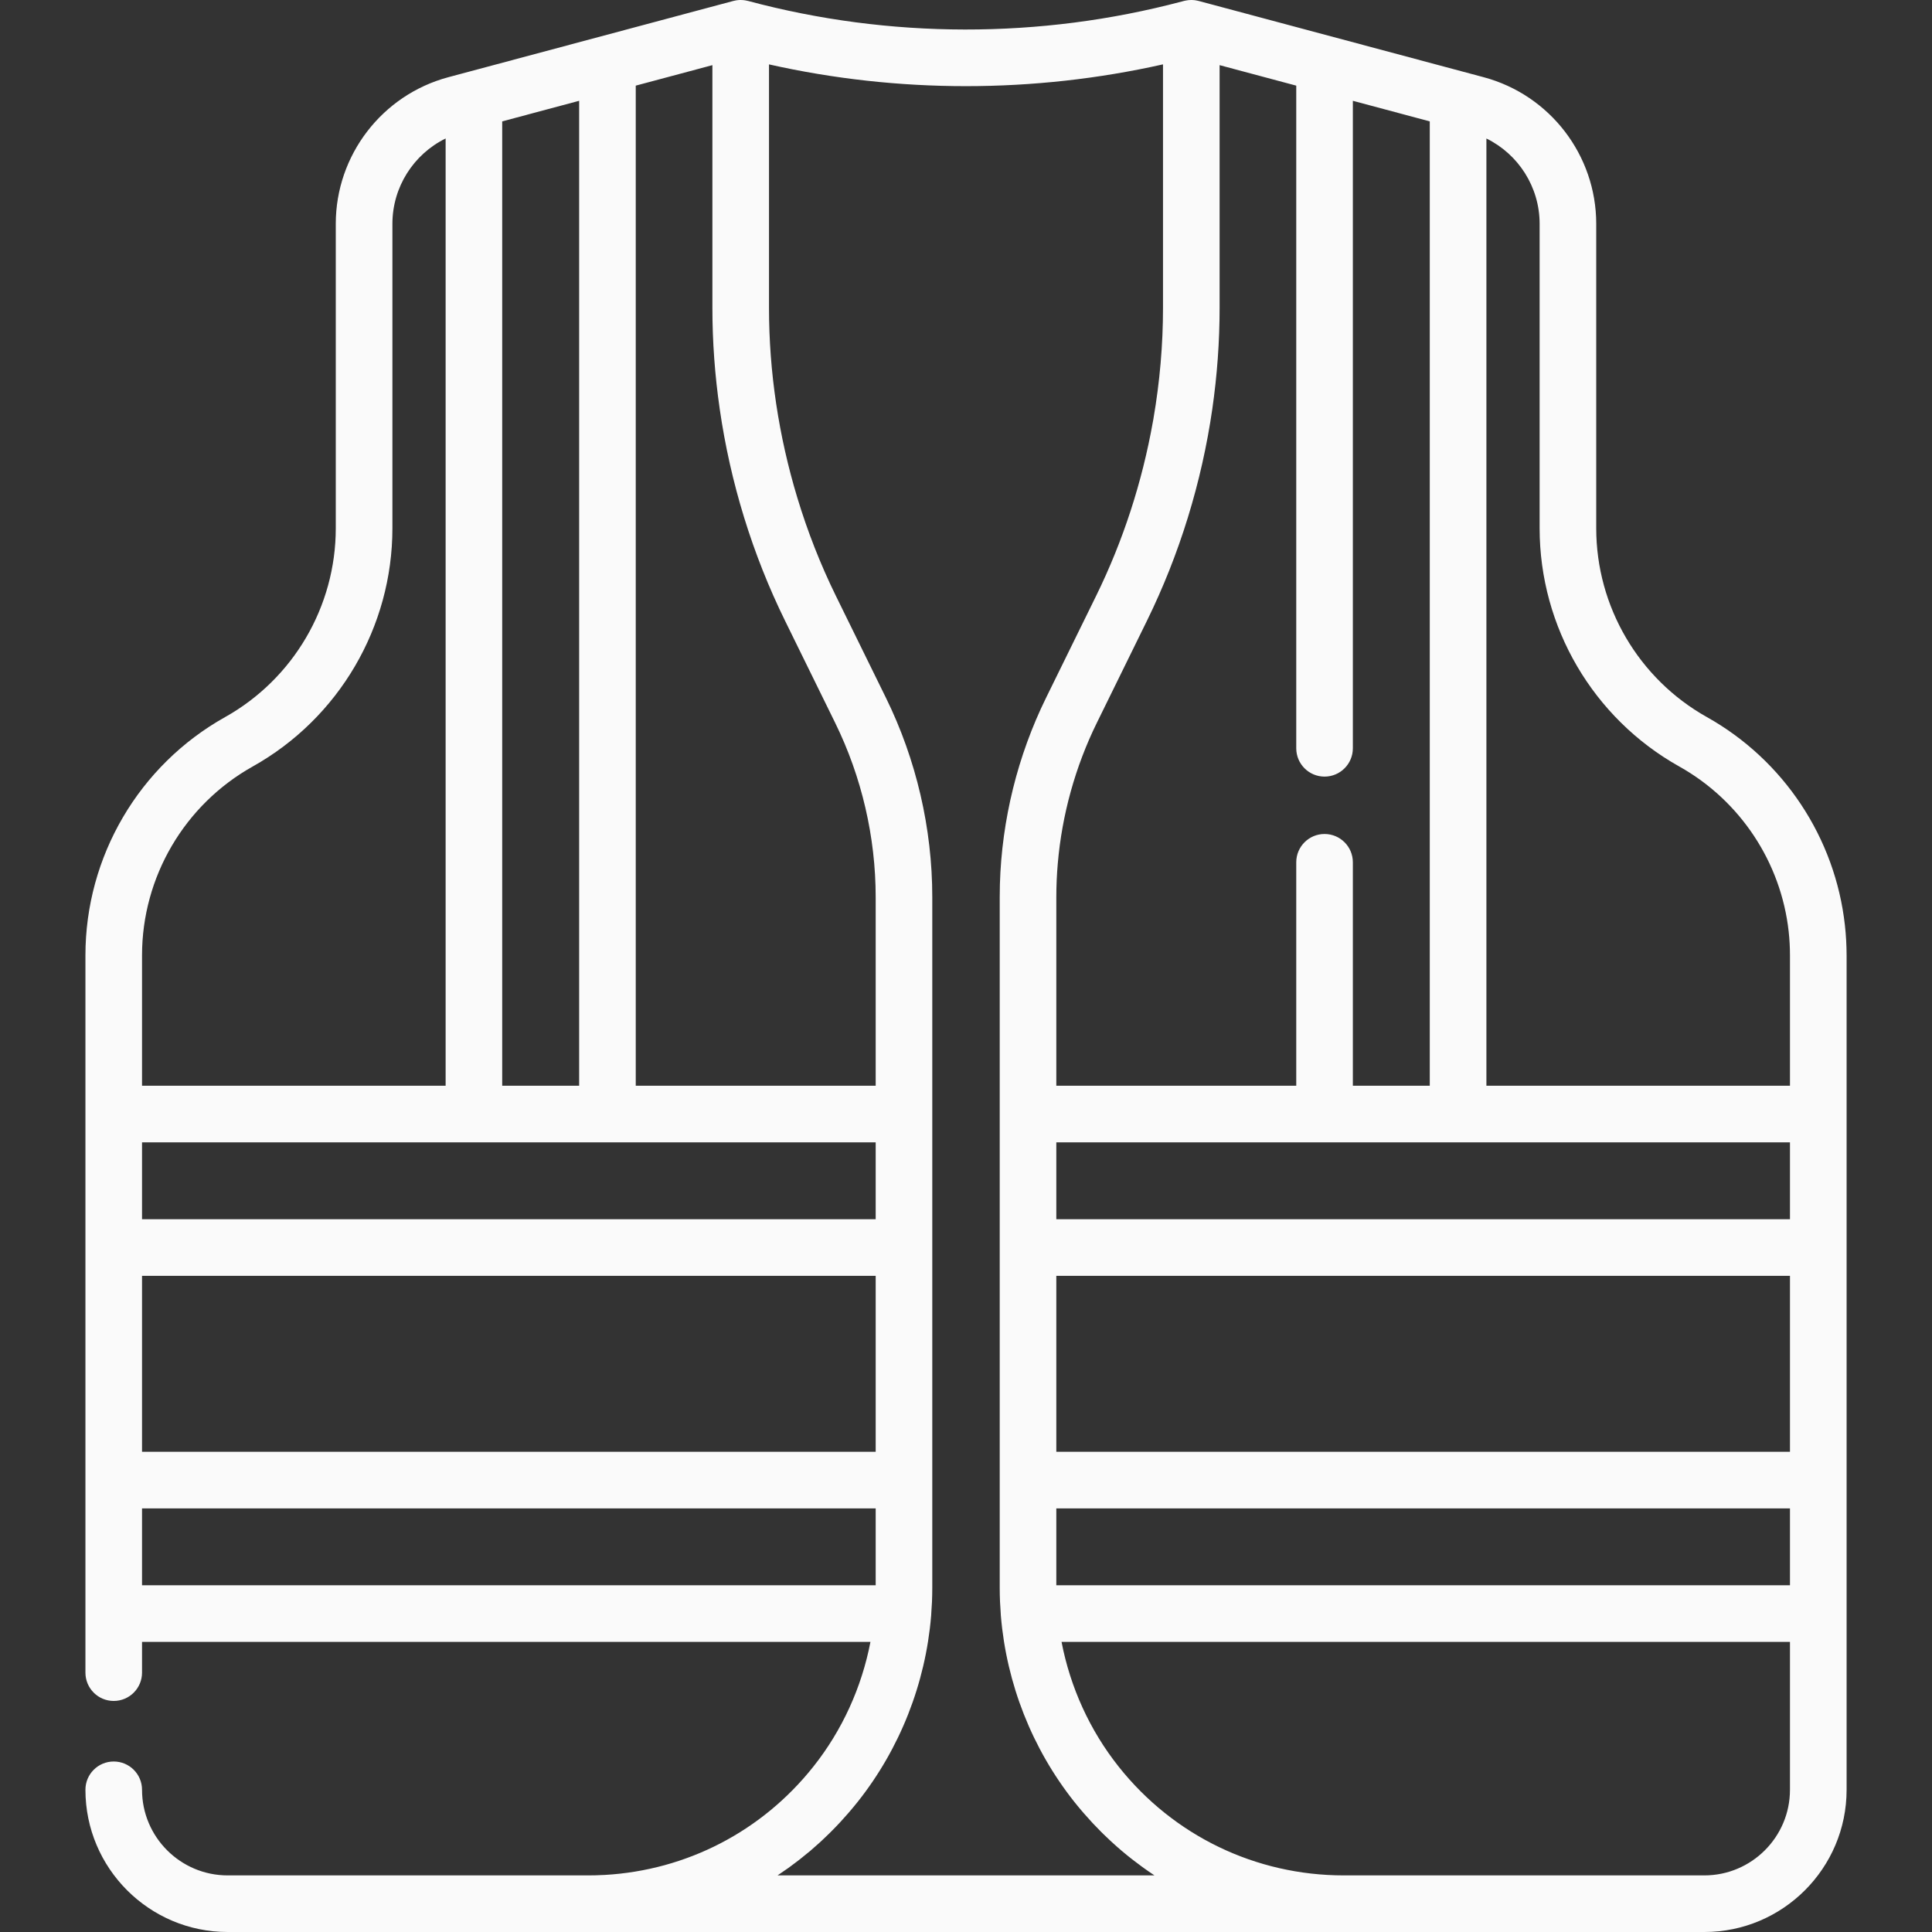 <svg width="64" height="64" viewBox="0 0 64 64" fill="none" xmlns="http://www.w3.org/2000/svg">
<rect x="0" y="0" width="64" height="64" fill="#333333" stroke="none"/>
<g clip-path="url(#clip0_156013_4299)">
<path d="M61.115 30.651C60.795 27.756 59.086 25.178 56.544 23.755C54.282 22.488 52.877 20.091 52.877 17.499V7.413C52.877 5.142 51.344 3.146 49.15 2.558L39.706 0.031C39.696 0.028 39.687 0.027 39.677 0.025C39.659 0.021 39.642 0.017 39.623 0.014C39.606 0.011 39.589 0.008 39.572 0.006C39.554 0.004 39.535 0.003 39.517 0.002C39.5 0.001 39.483 0 39.465 0C39.447 0 39.429 0 39.411 0.002C39.393 0.003 39.376 0.004 39.359 0.006C39.341 0.008 39.323 0.011 39.305 0.014C39.287 0.017 39.27 0.02 39.253 0.024C39.243 0.026 39.233 0.028 39.224 0.03L39.145 0.051C34.46 1.293 29.463 1.287 24.78 0.031C24.77 0.028 24.759 0.027 24.749 0.025C24.732 0.021 24.715 0.017 24.697 0.014C24.679 0.011 24.661 0.008 24.642 0.006C24.625 0.004 24.609 0.003 24.592 0.002C24.573 0 24.554 0 24.535 0C24.518 0 24.502 0 24.485 0.001C24.466 0.002 24.447 0.004 24.428 0.006C24.412 0.008 24.395 0.011 24.379 0.013C24.36 0.017 24.341 0.021 24.322 0.025C24.313 0.027 24.304 0.028 24.294 0.031L14.85 2.558C12.656 3.146 11.123 5.142 11.123 7.413V17.499C11.123 20.091 9.718 22.488 7.456 23.755C4.602 25.352 2.83 28.376 2.83 31.646V36.905V41.327V49.029V53.452V55.408C2.83 55.926 3.249 56.346 3.767 56.346C4.285 56.346 4.705 55.926 4.705 55.408V54.389H28.835C28.546 55.891 27.901 57.316 26.944 58.521C25.24 60.668 22.743 61.957 20.028 62.11C20.007 62.111 19.987 62.111 19.966 62.112C19.896 62.116 19.826 62.119 19.756 62.121C19.743 62.122 19.731 62.122 19.719 62.122C19.64 62.124 19.561 62.125 19.482 62.125H7.542C5.977 62.125 4.705 60.853 4.705 59.289C4.705 58.771 4.285 58.352 3.767 58.352C3.249 58.352 2.83 58.771 2.83 59.289C2.83 61.887 4.943 64 7.542 64H19.483C19.483 64 19.483 64 19.483 64H19.483H44.518H56.459C59.057 64 61.171 61.887 61.171 59.289V53.452V49.03V41.327V36.905V31.646C61.17 31.314 61.152 30.979 61.115 30.651ZM49.239 4.588C50.3 5.109 51.002 6.197 51.002 7.413V17.499C51.002 20.769 52.774 23.793 55.628 25.391C57.643 26.519 58.998 28.562 59.252 30.857C59.281 31.118 59.295 31.383 59.295 31.646V35.967H49.239V4.588ZM59.295 37.842V40.389H34.992V37.842H59.295ZM59.295 48.092H34.992V42.264H59.295V48.092ZM40.16 13.543C40.319 12.436 40.401 11.318 40.401 10.201V2.158L42.94 2.837V24.788C42.94 25.306 43.36 25.726 43.877 25.726C44.395 25.726 44.815 25.306 44.815 24.788V3.339L47.363 4.021V35.967H44.815V28.564C44.815 28.046 44.395 27.627 43.877 27.627C43.36 27.627 42.94 28.046 42.94 28.564V35.967H34.992V29.718C34.992 29.345 35.008 28.971 35.041 28.599C35.18 26.987 35.62 25.398 36.333 23.947L36.999 22.591L37.992 20.568C39.075 18.363 39.808 15.979 40.16 13.543ZM21.06 2.837L23.599 2.158V10.201C23.599 11.318 23.681 12.436 23.841 13.543C24.192 15.979 24.924 18.363 26.008 20.568L27.667 23.947C28.544 25.733 29.008 27.728 29.008 29.718V35.967H21.06V2.837ZM16.636 4.021L19.185 3.339V35.967H16.636V4.021ZM4.705 31.646C4.705 29.054 6.11 26.657 8.372 25.391C11.226 23.793 12.999 20.769 12.999 17.499V7.413C12.999 6.197 13.7 5.109 14.762 4.587V35.967H4.705V31.646ZM4.705 37.842H29.008V40.389H4.705V37.842ZM4.705 42.264H29.008V48.092H4.705V42.264ZM4.705 52.514V49.967H29.008V52.514H4.705ZM25.757 62.125C25.766 62.119 25.774 62.113 25.783 62.107C25.892 62.035 26 61.96 26.107 61.884C26.13 61.867 26.153 61.85 26.177 61.833C26.263 61.77 26.348 61.706 26.433 61.641C26.463 61.617 26.495 61.593 26.525 61.569C26.622 61.492 26.719 61.414 26.814 61.334C26.821 61.328 26.829 61.322 26.837 61.316C26.938 61.23 27.037 61.142 27.135 61.053C27.164 61.026 27.192 61 27.221 60.974C27.298 60.902 27.373 60.83 27.449 60.756C27.472 60.733 27.496 60.71 27.519 60.687C27.613 60.593 27.706 60.498 27.797 60.4C27.818 60.378 27.839 60.355 27.86 60.332C27.933 60.253 28.005 60.172 28.076 60.09C28.102 60.061 28.127 60.032 28.152 60.003C28.24 59.899 28.328 59.794 28.413 59.687C29.812 57.925 30.658 55.769 30.844 53.535C30.844 53.533 30.844 53.53 30.845 53.528C30.85 53.464 30.852 53.4 30.856 53.335C30.862 53.246 30.869 53.157 30.873 53.067C30.879 52.91 30.883 52.755 30.883 52.602V49.029V41.327V36.905V29.718C30.883 27.443 30.353 25.162 29.35 23.12L27.691 19.742C27.177 18.696 26.751 17.607 26.413 16.49C25.796 14.453 25.474 12.325 25.474 10.201V2.133C29.756 3.095 34.245 3.094 38.526 2.132V10.201C38.526 11.425 38.419 12.65 38.211 13.858C38.21 13.868 38.208 13.877 38.207 13.887C38.202 13.913 38.197 13.939 38.192 13.965C37.837 15.966 37.204 17.92 36.309 19.742L34.65 23.12C33.71 25.034 33.185 27.159 33.123 29.291C33.119 29.433 33.117 29.575 33.117 29.718V36.904V41.327V49.029V52.602C33.117 52.754 33.12 52.908 33.127 53.064C33.131 53.161 33.138 53.257 33.145 53.353C33.148 53.411 33.151 53.469 33.155 53.528C33.156 53.53 33.156 53.532 33.156 53.534C33.342 55.769 34.188 57.924 35.587 59.687C35.672 59.794 35.76 59.899 35.848 60.003C35.873 60.032 35.898 60.061 35.924 60.09C35.995 60.172 36.068 60.253 36.142 60.333C36.162 60.355 36.182 60.378 36.202 60.399C36.294 60.497 36.387 60.593 36.482 60.688C36.504 60.71 36.527 60.732 36.549 60.754C36.625 60.829 36.703 60.902 36.781 60.975C36.808 61 36.836 61.026 36.864 61.051C36.963 61.141 37.062 61.23 37.164 61.316C37.17 61.321 37.177 61.326 37.183 61.331C37.279 61.413 37.377 61.492 37.475 61.569C37.506 61.593 37.536 61.617 37.567 61.64C37.652 61.706 37.738 61.77 37.824 61.833C37.847 61.85 37.87 61.867 37.893 61.883C38 61.96 38.108 62.035 38.217 62.107C38.226 62.113 38.234 62.119 38.243 62.125H25.757ZM59.295 59.289C59.295 60.852 58.023 62.125 56.458 62.125H44.517C41.593 62.125 38.873 60.811 37.056 58.521C36.099 57.316 35.453 55.89 35.165 54.389H59.295V59.289ZM34.992 52.514V49.967H59.295V52.514H34.992Z" fill="#FAFAFA"/>
</g>
<defs>
<clipPath id="clip0_156013_4299">
<rect width="64" height="64" fill="white"/>
</clipPath>
</defs>
</svg>
